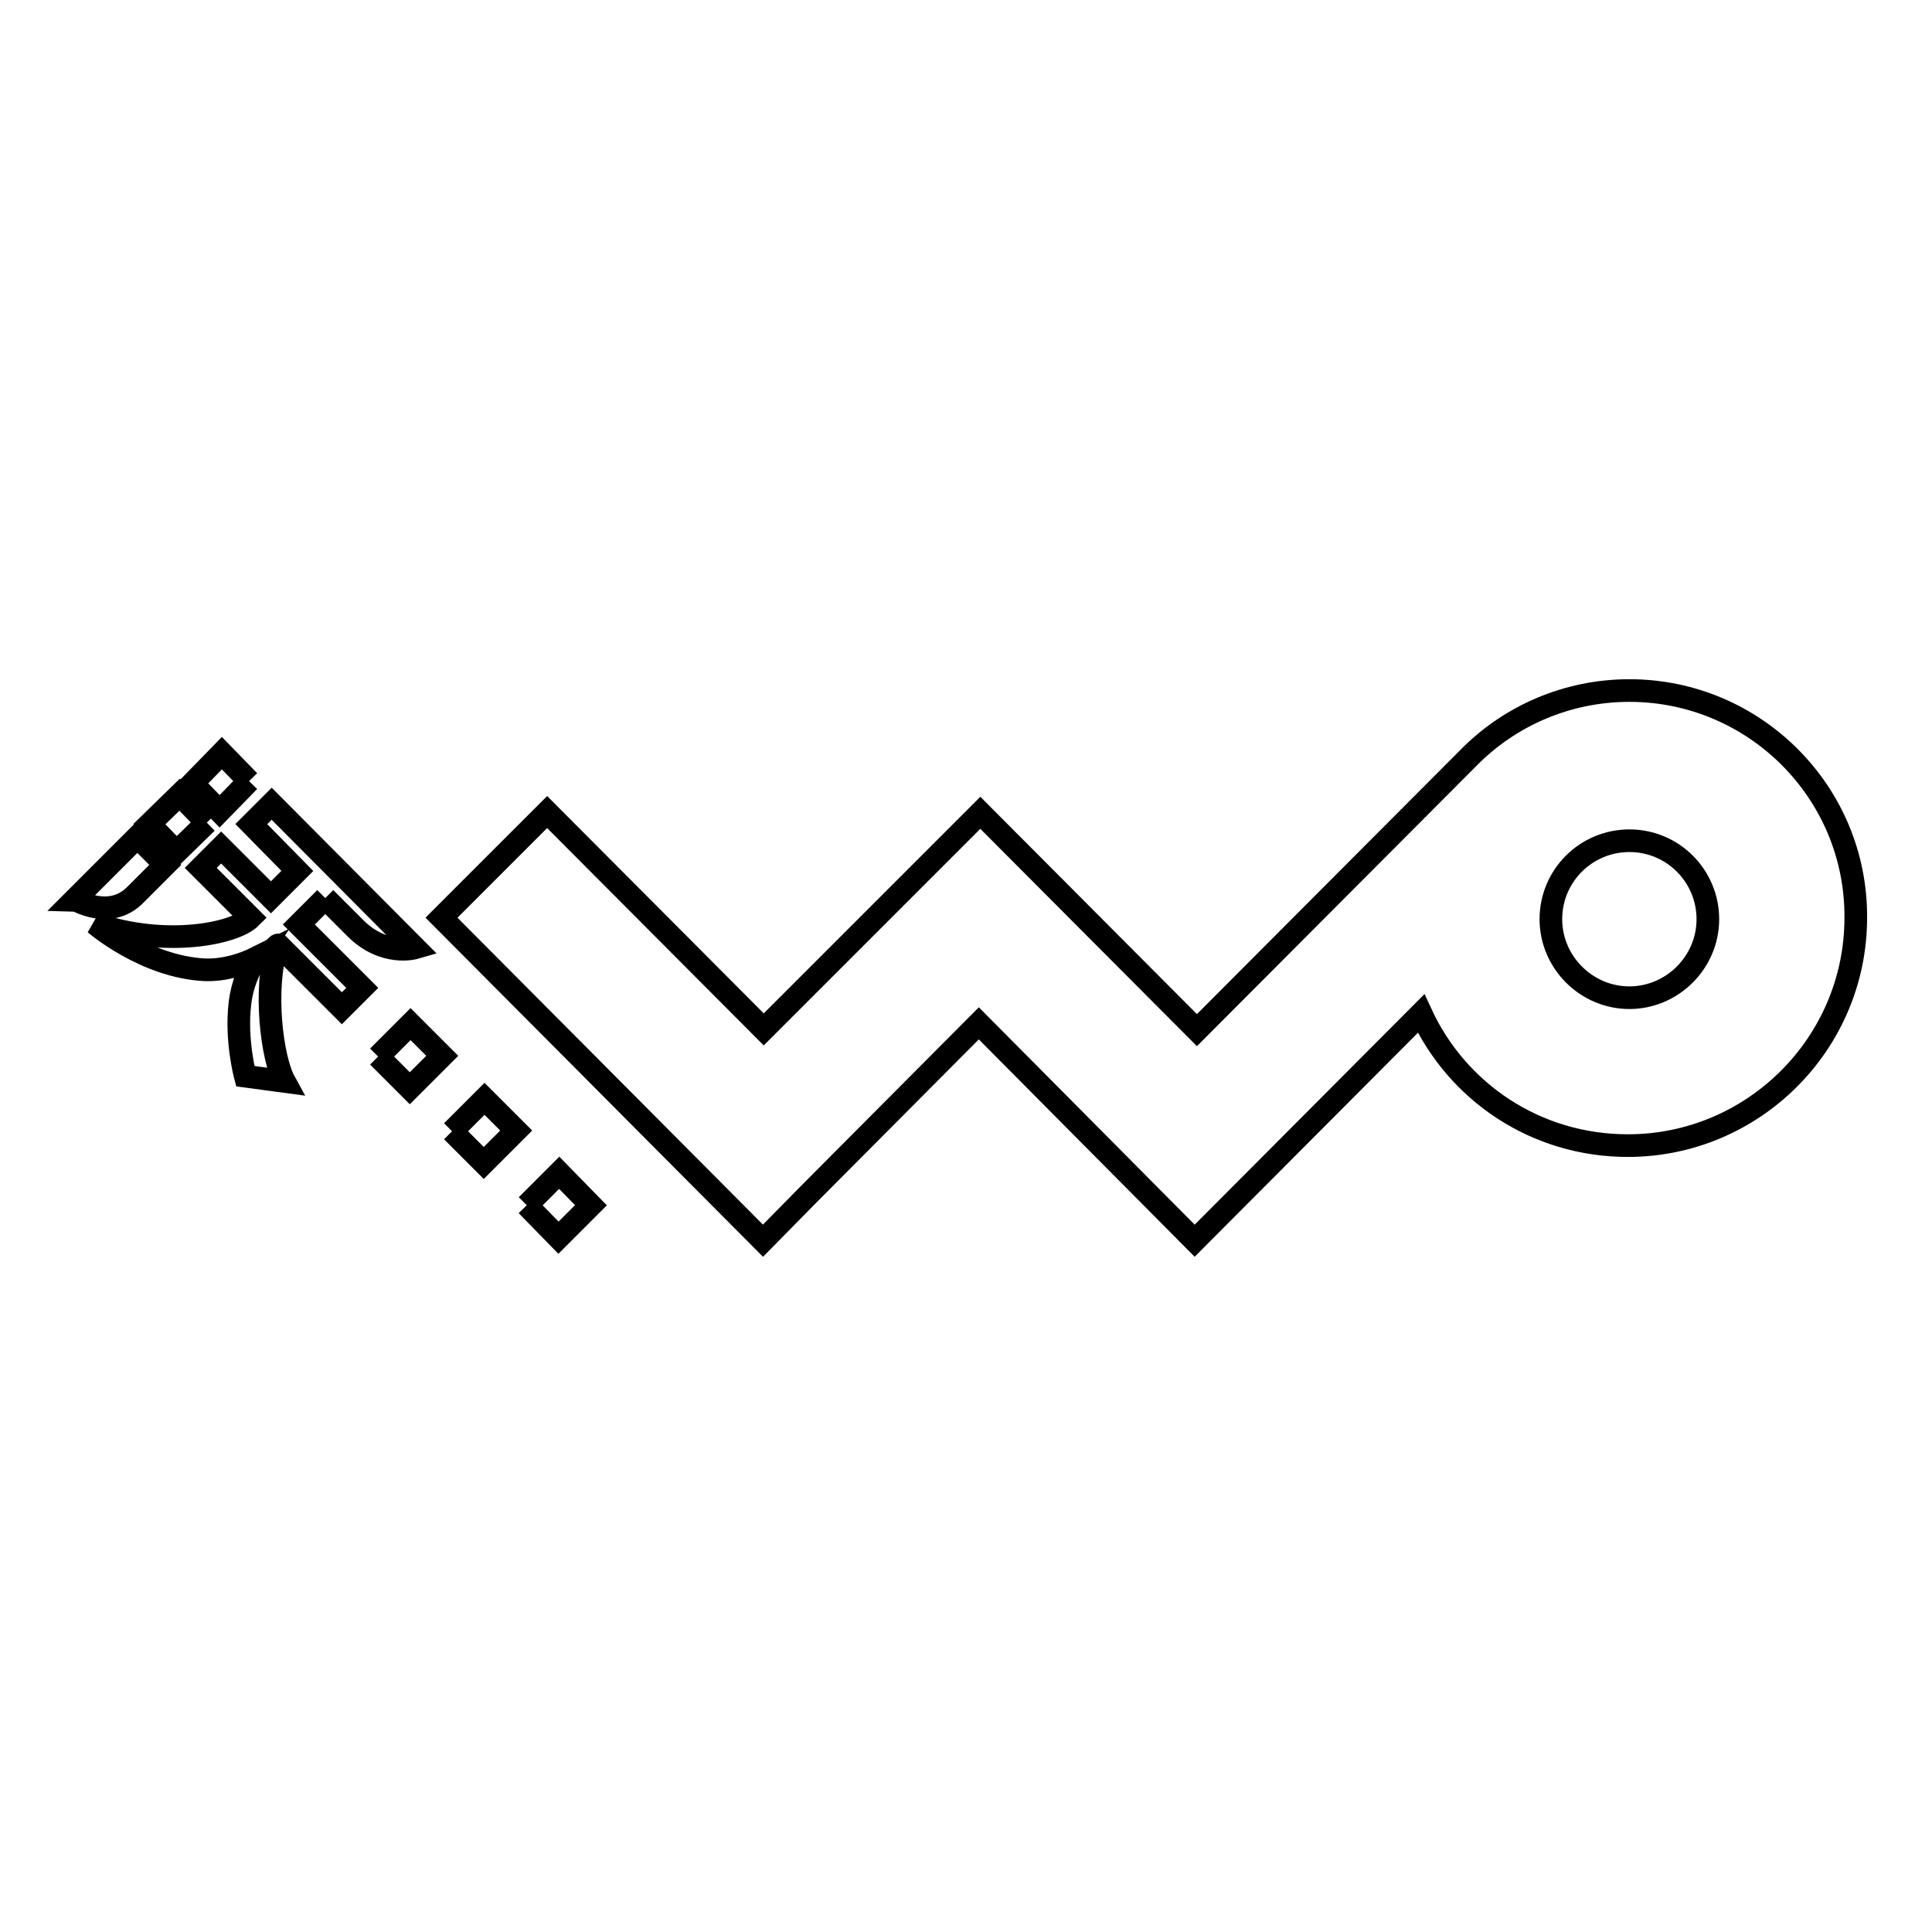 <?xml version="1.0" encoding="utf-8"?>
<!-- Svg Vector Icons : http://www.onlinewebfonts.com/icon -->
<!DOCTYPE svg PUBLIC "-//W3C//DTD SVG 1.1//EN" "http://www.w3.org/Graphics/SVG/1.1/DTD/svg11.dtd">
<svg version="1.1" xmlns="http://www.w3.org/2000/svg" xmlns:xlink="http://www.w3.org/1999/xlink" x="0px" y="0px" viewBox="0 0 256 256" enable-background="new 0 0 256 256" xml:space="preserve">
<g><g><path stroke-width="3" fill-opacity="0" stroke="#000000"  d="M215.9,91.5c-8.3,0-15.9,3.4-21.3,8.9l-36,36.1l-28.7-28.8l-14,14l0,0l-14.7,14.7l-28.7-28.8l-14,14l42.6,42.8l5.9-6l22.7-22.8l28.6,28.8l30-30.1c4.8,10.4,15.2,17.5,27.4,17.5c16.6,0,30.2-13.5,30.2-30.2C246,105,232.5,91.5,215.9,91.5L215.9,91.5z M215.9,132.2c-5.7,0-10.4-4.7-10.4-10.4c0-5.8,4.7-10.4,10.4-10.4c5.8,0,10.4,4.7,10.4,10.4C226.3,127.5,221.6,132.2,215.9,132.2L215.9,132.2z"/><path stroke-width="3" fill-opacity="0" stroke="#000000"  d="M50.1,140l4.2,4.2l4.3-4.3l-4.2-4.2L50.1,140"/><path stroke-width="3" fill-opacity="0" stroke="#000000"  d="M59.9,149.9l4.2,4.2l4.3-4.3l-4.2-4.2L59.9,149.9"/><path stroke-width="3" fill-opacity="0" stroke="#000000"  d="M69.8,159.7L74,164l4.3-4.3l-4.2-4.3L69.8,159.7"/><path stroke-width="3" fill-opacity="0" stroke="#000000"  d="M27.4,109l-3.6-3.7l-4,3.9l3.6,3.7L27.4,109"/><path stroke-width="3" fill-opacity="0" stroke="#000000"  d="M33,103.5l-3.6-3.7l-3.9,4l3.6,3.7L33,103.5"/><path stroke-width="3" fill-opacity="0" stroke="#000000"  d="M17.9,118.6l4-4l-3.7-3.7l-8.3,8.3C10,119.2,14.5,122,17.9,118.6"/><path stroke-width="3" fill-opacity="0" stroke="#000000"  d="M43.1,119l4,4c3.8,3.8,7.9,2.6,7.9,2.6l-19-19.1l-2.7,2.7l6.1,6.2l-3.5,3.5l-6.6-6.6l-2.7,2.7l6.6,6.6c-2.1,2.1-11.2,4-20.6,0.8c0,0,6.6,5.7,14.5,6.1c2.6,0.1,5.1-0.7,6.9-1.6c-1,1.5-1.9,3.5-2.2,6c-0.6,4.9,0.7,9.7,0.7,9.7l5.2,0.7c-1.7-3.1-2.8-12.3-1-18c0.1-0.1,0.2-0.1,0.2-0.1l8.4,8.4l2.7-2.7l-8.4-8.4L43.1,119"/></g></g>
</svg>